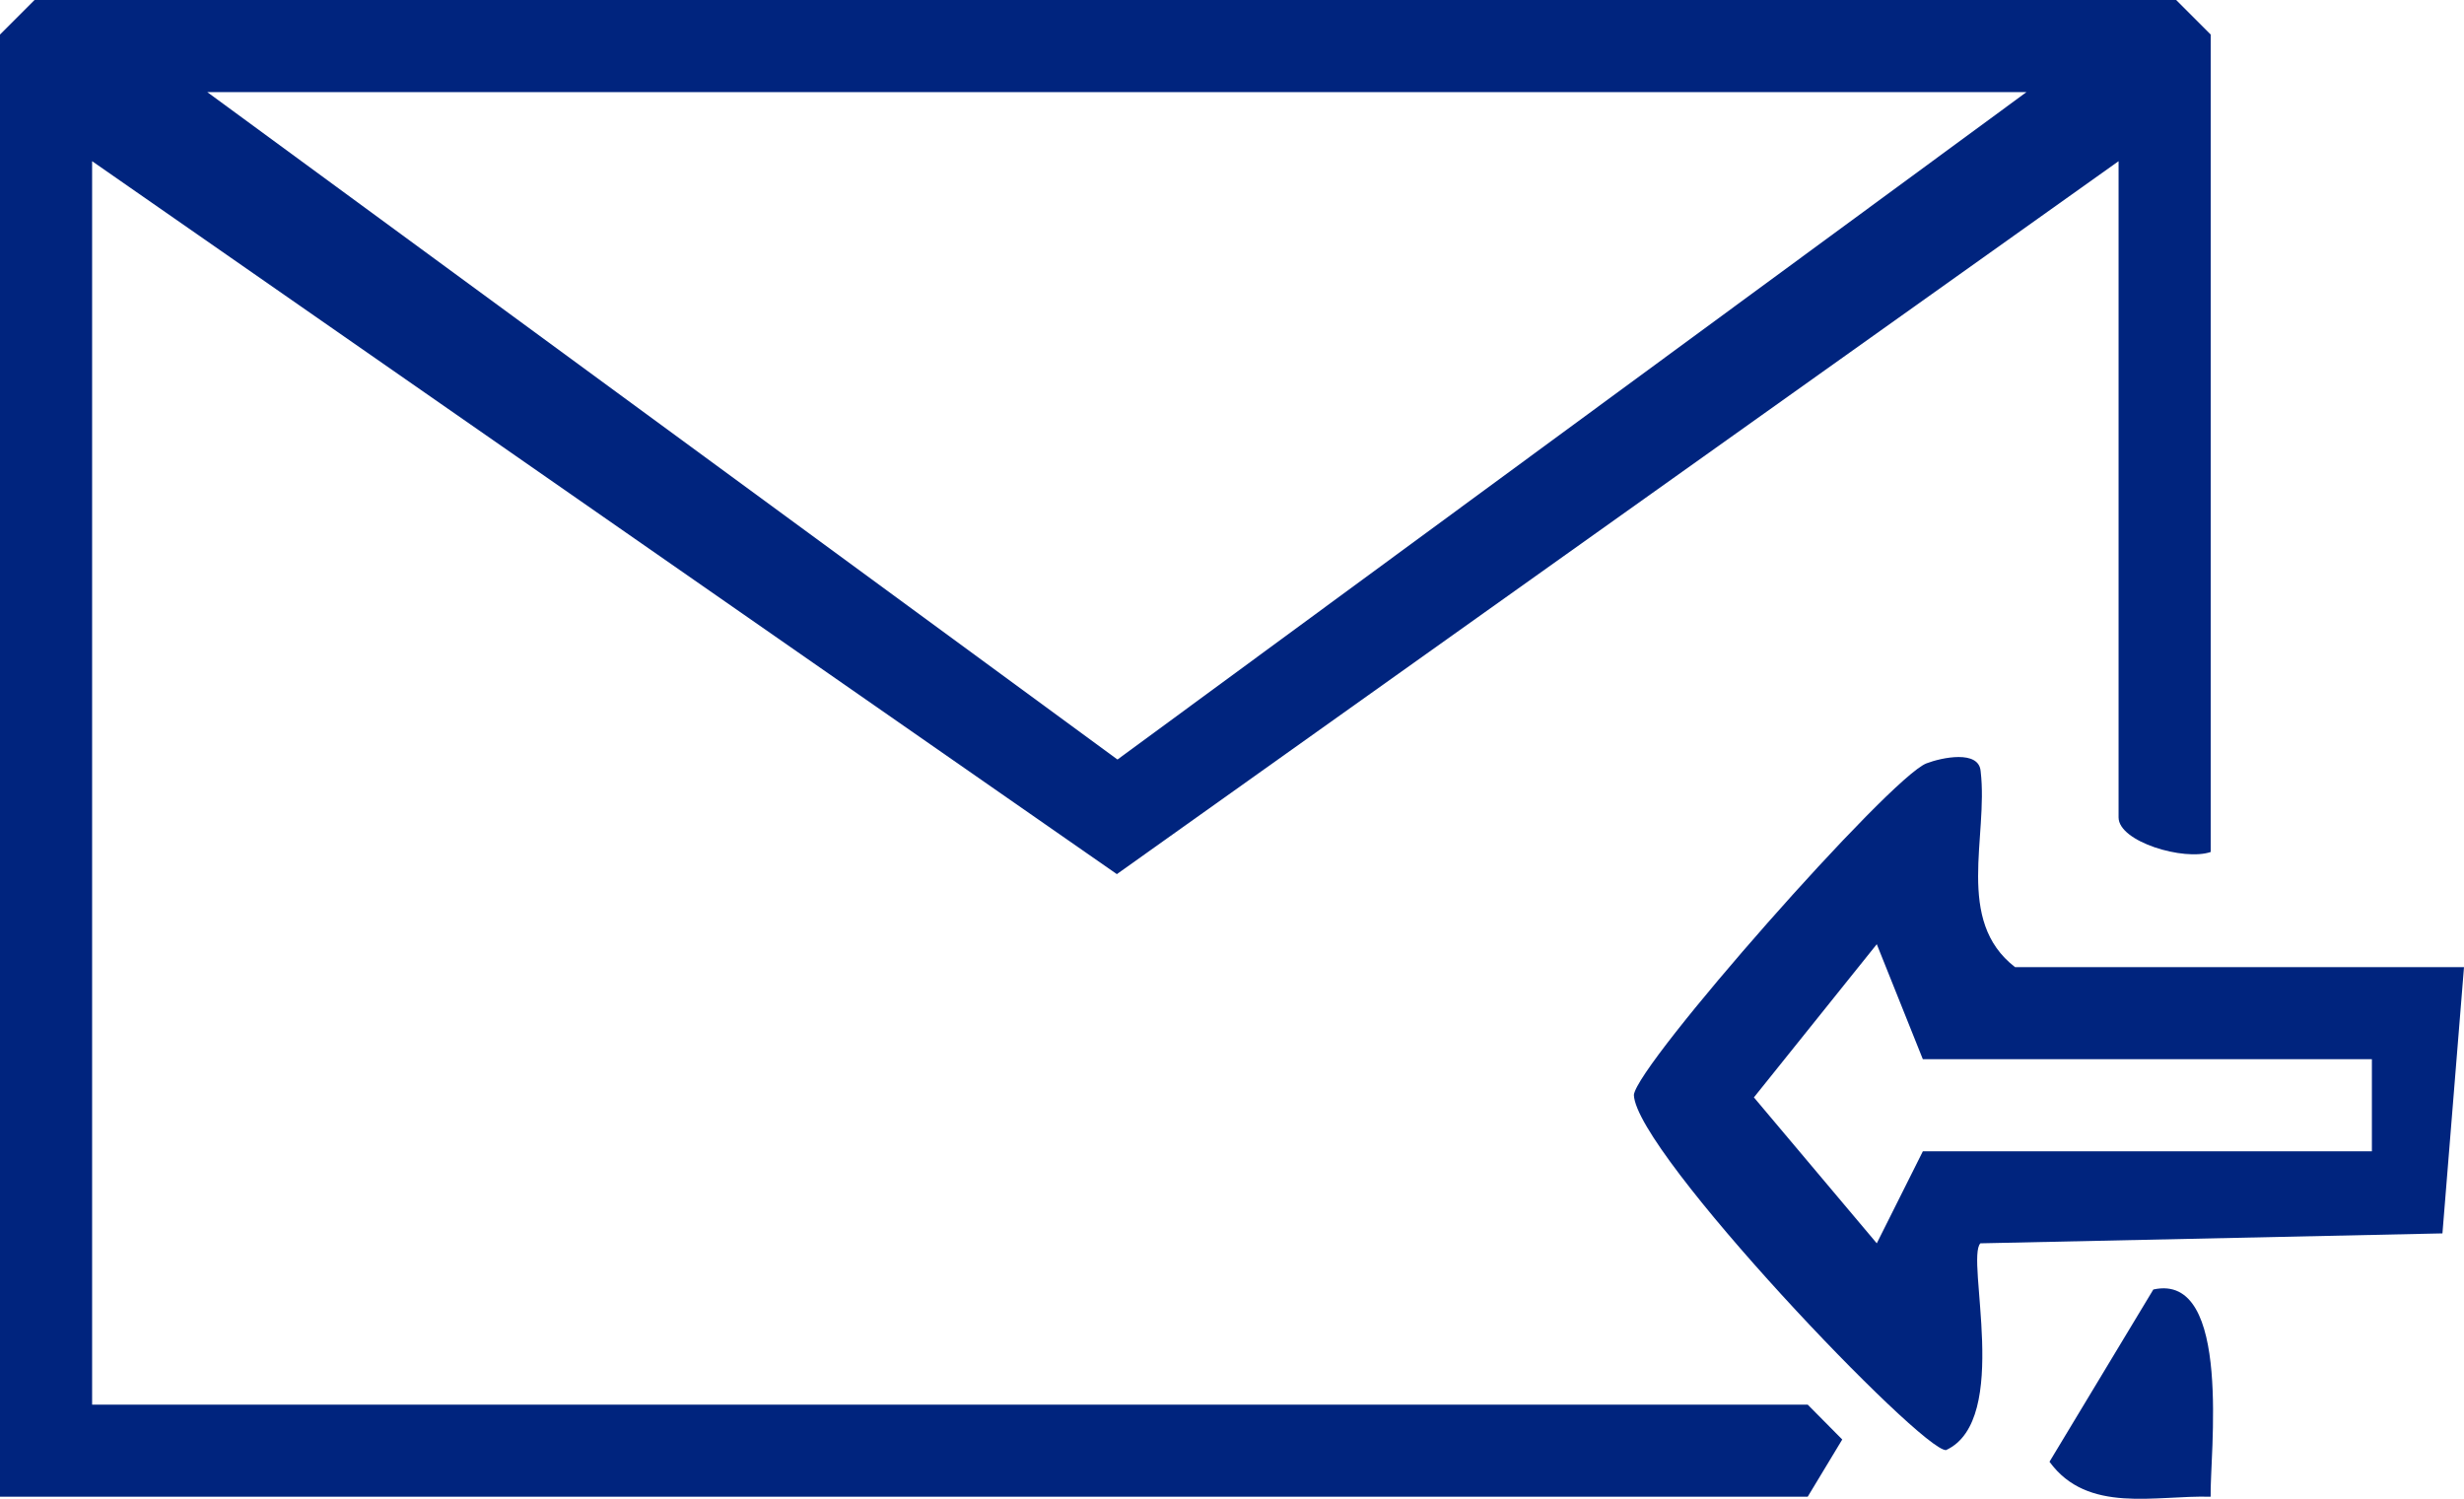 <svg height="65.094" viewBox="0 0 107 65.094" width="107" xmlns="http://www.w3.org/2000/svg" xmlns:xlink="http://www.w3.org/1999/xlink"><clipPath id="a"><path d="m0 0h107v65.094h-107z"/></clipPath><g clip-path="url(#a)" fill="#00247e"><path d="m96 37c-1.162.4-4-.442-4-1.5v-28.5l-43.5 30.962-44.5-30.962v54h74.5l1.5 1.515-1.5 2.485h-78.5v-63.5l1.5-1.5h93l1.5 1.5zm-8-33h-79l39.527 28.985z"/><path d="m107 42-.936 11.564-20.064.431c-.654.653 1.347 7.667-1.49 8.979-1.037.094-13.483-12.931-13.558-15.423.131-1.331 11.112-13.789 12.707-14.4.652-.25 2.286-.6 2.352.35.337 2.841-1.13 6.476 1.494 8.5zm-4 4h-19.5l-2-4.995-5.336 6.653 5.336 6.337 2-3.995h19.5z"/><path d="m96 65c-2.4-.072-5.344.759-7-1.519l4.509-7.48c3.462-.77 2.442 7.286 2.489 9"/></g></svg>